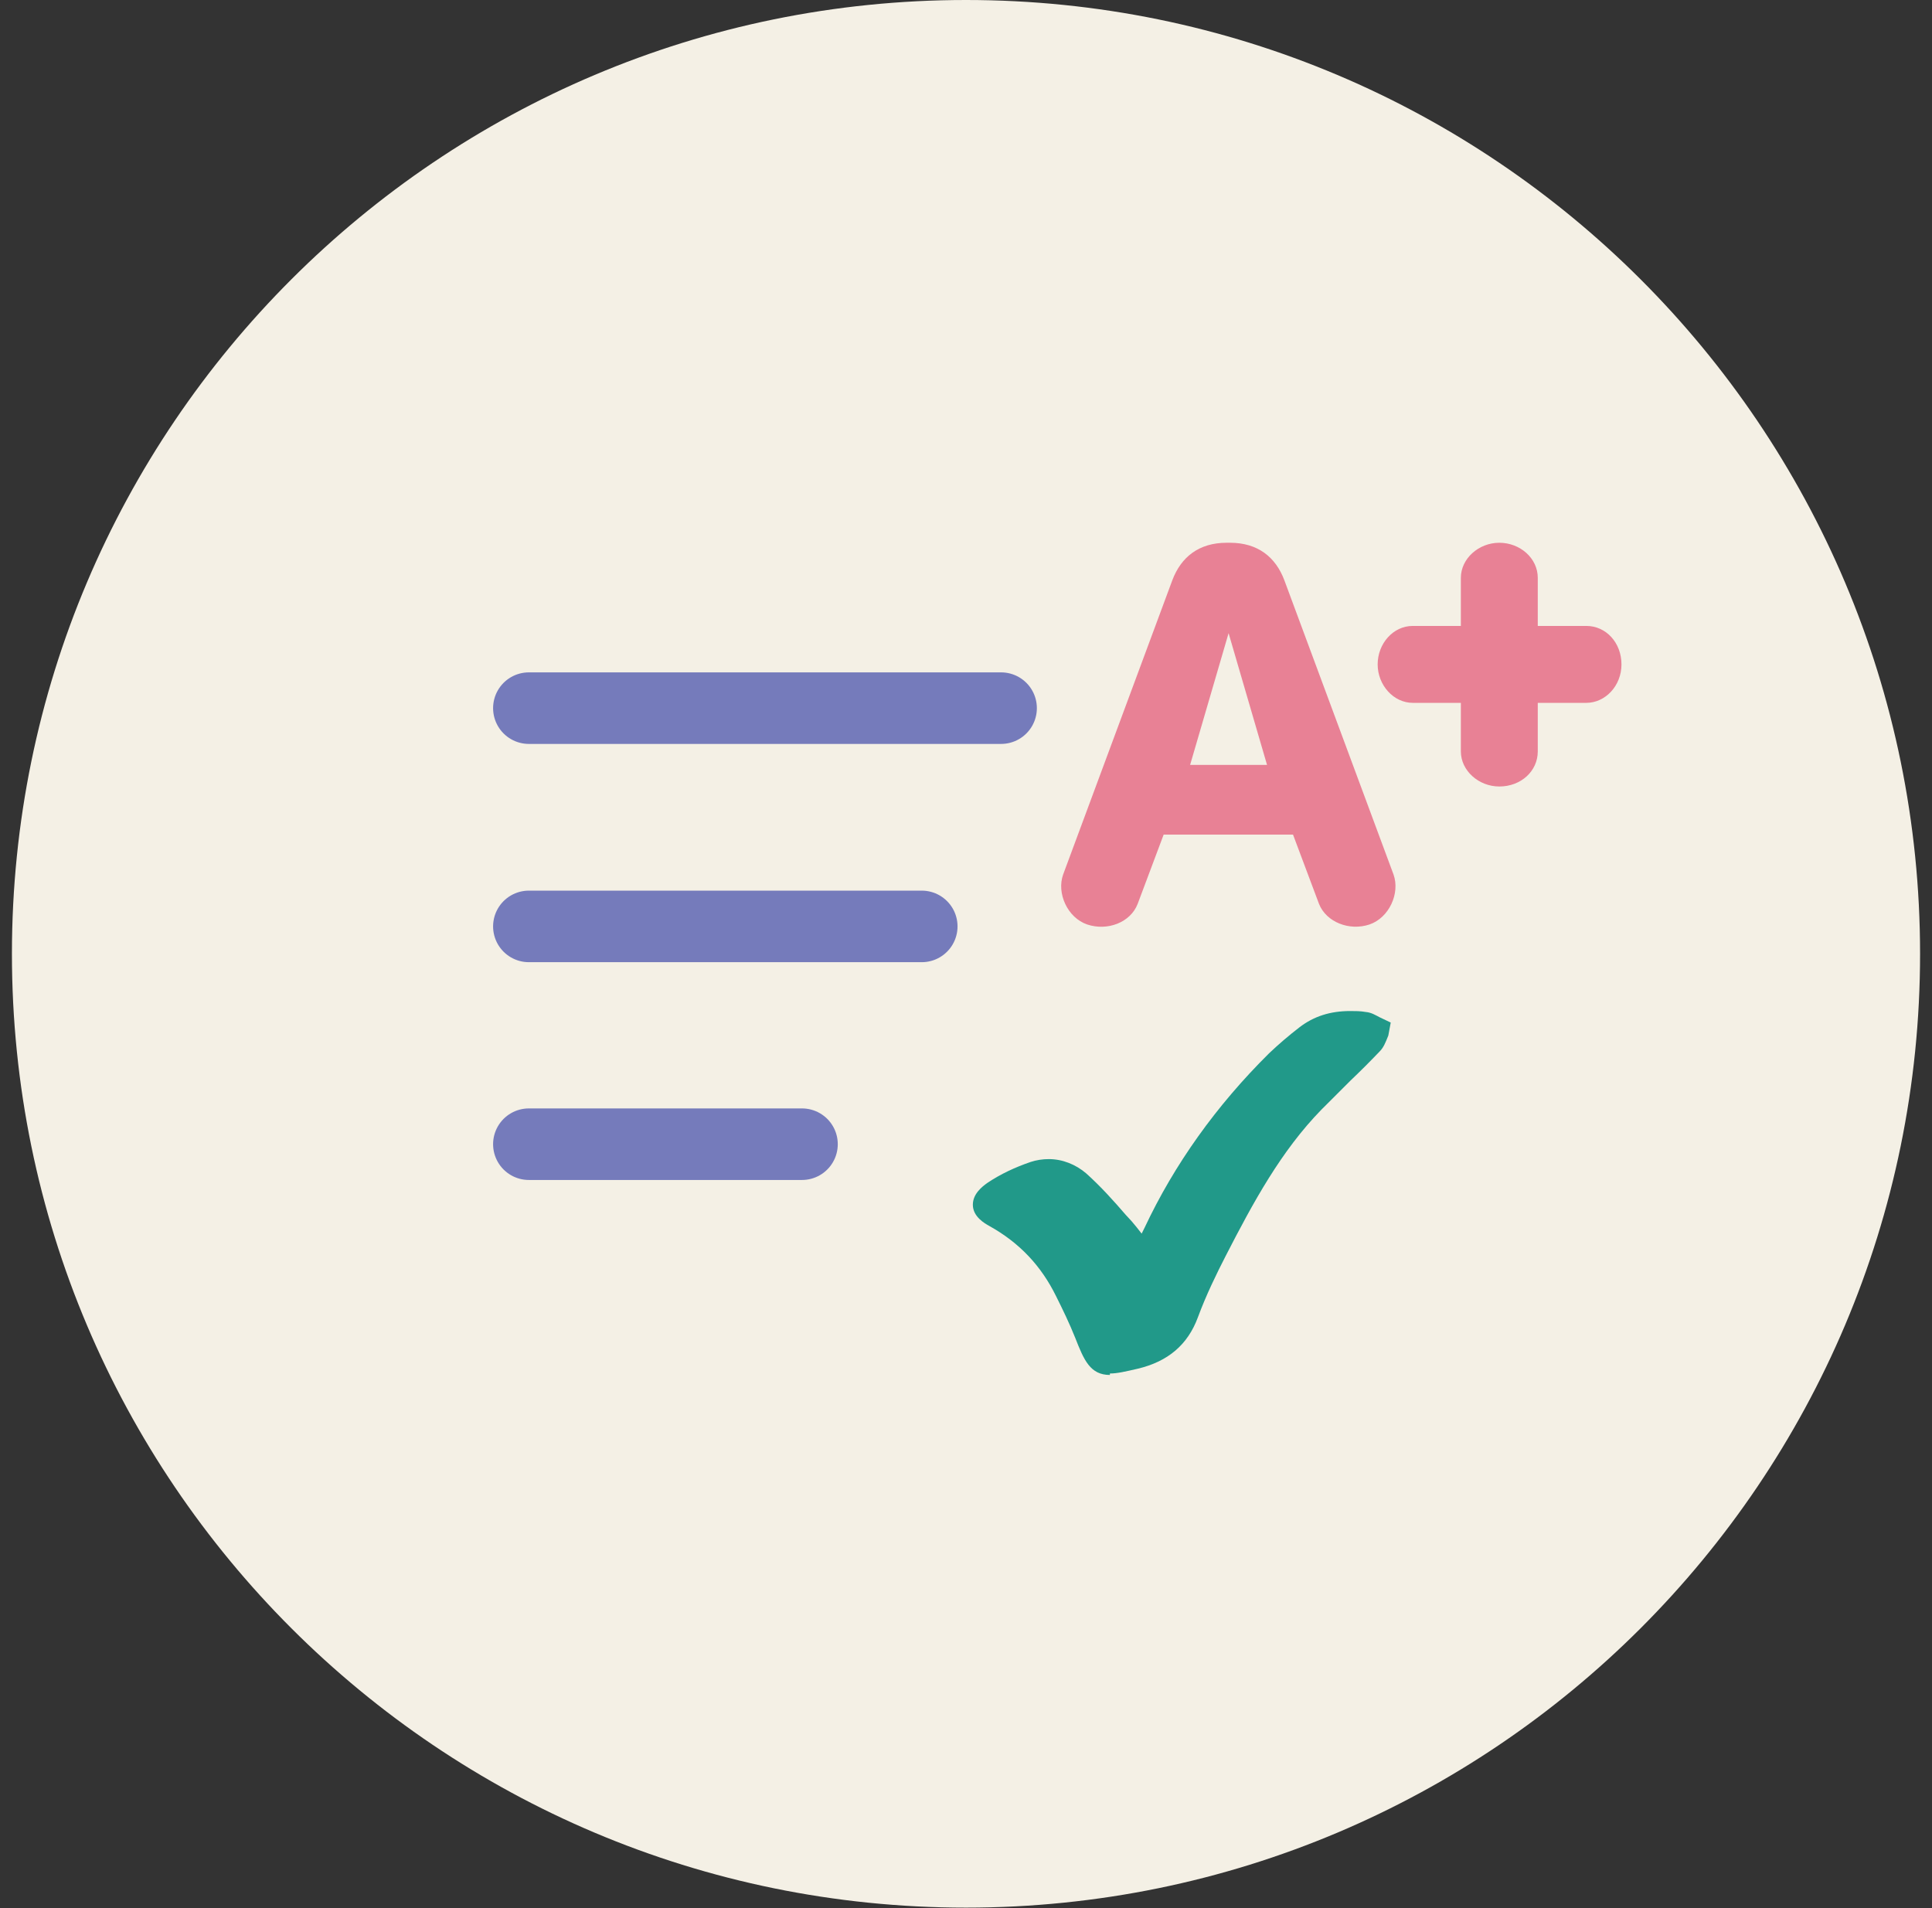 <svg width="81" height="80" viewBox="0 0 81 80" fill="none" xmlns="http://www.w3.org/2000/svg">
<rect x="0" y="0" width="81" height="80" fill="#333333" stroke="none"/>
<g clip-path="url(#clip0_31_60206)">
<path d="M40.5 79.98C62.591 79.98 80.5 62.076 80.5 39.99C80.5 17.904 62.591 0 40.5 0C18.409 0 0.5 17.904 0.5 39.99C0.5 62.076 18.409 79.98 40.5 79.98Z" fill="#F4F0E5"/>
<path d="M48.787 34.991L47.698 37.894C47.396 38.68 46.428 39.043 45.581 38.76C44.755 38.478 44.291 37.45 44.573 36.664L49.15 24.328C49.513 23.361 50.259 22.756 51.428 22.756H51.569C52.739 22.756 53.484 23.361 53.847 24.328L58.424 36.664C58.706 37.45 58.242 38.478 57.416 38.76C56.569 39.043 55.601 38.66 55.299 37.894L54.21 34.991H48.767H48.787ZM53.121 32.069L51.509 26.546L49.896 32.069H53.121Z" fill="#E88195"/>
<path d="M62.86 32.975C61.993 32.975 61.247 32.31 61.247 31.504V29.468H59.231C58.424 29.468 57.759 28.723 57.759 27.856C57.759 26.989 58.404 26.243 59.231 26.243H61.247V24.228C61.247 23.422 61.993 22.756 62.86 22.756C63.727 22.756 64.472 23.401 64.472 24.228V26.243H66.509C67.335 26.243 67.981 26.949 67.981 27.856C67.981 28.763 67.295 29.468 66.509 29.468H64.472V31.504C64.472 32.331 63.767 32.975 62.86 32.975Z" fill="#E88195"/>
<path d="M63.972 26.747H66.492C67.057 26.747 67.48 27.251 67.48 27.856C67.48 28.461 67.037 28.965 66.492 28.965H63.972V31.484C63.972 32.048 63.468 32.472 62.863 32.472C62.258 32.472 61.755 32.028 61.755 31.484V28.965H59.255C58.71 28.965 58.267 28.441 58.267 27.856C58.267 27.271 58.69 26.747 59.255 26.747H61.755V24.248C61.755 23.704 62.279 23.26 62.863 23.26C63.448 23.26 63.972 23.684 63.972 24.248V26.747Z" fill="#E88195"/>
<path d="M22.173 47.972H33.624" stroke="#757BBB" stroke-width="3" stroke-linecap="round" stroke-linejoin="round"/>
<path d="M22.173 29.69H41.971" stroke="#757BBB" stroke-width="3" stroke-linecap="round" stroke-linejoin="round"/>
<path d="M22.173 38.841H38.645" stroke="#757BBB" stroke-width="3" stroke-linecap="round" stroke-linejoin="round"/>
<path d="M46.533 57.647C45.706 57.647 45.444 57.022 45.081 56.095C44.84 55.49 44.557 54.906 44.275 54.341C43.65 53.071 42.743 52.104 41.473 51.398C41.291 51.297 40.787 51.015 40.787 50.511C40.787 50.068 41.15 49.766 41.412 49.584C41.956 49.221 42.561 48.939 43.206 48.718C43.448 48.637 43.711 48.597 43.973 48.597C44.537 48.597 45.102 48.818 45.545 49.201C46.15 49.745 46.694 50.35 47.198 50.935L47.44 51.197C47.581 51.358 47.723 51.539 47.864 51.721C47.904 51.64 47.944 51.56 47.985 51.479C49.235 48.818 50.989 46.359 53.206 44.162C53.61 43.779 54.033 43.416 54.477 43.074C55.081 42.61 55.767 42.389 56.614 42.389C56.815 42.389 57.037 42.389 57.259 42.429C57.501 42.449 57.682 42.57 57.844 42.651L58.307 42.872L58.206 43.416C58.086 43.719 58.005 43.92 57.844 44.082C57.44 44.505 57.037 44.908 56.614 45.311C56.211 45.714 55.807 46.117 55.404 46.52C53.711 48.254 52.541 50.411 51.392 52.648C51.009 53.394 50.565 54.301 50.223 55.228C49.799 56.377 48.973 57.082 47.702 57.385C47.178 57.506 46.836 57.586 46.533 57.586V57.647Z" fill="#219989"/>
<path d="M47.928 52.668C48.149 52.265 48.331 51.983 48.472 51.681C49.742 48.98 51.456 46.601 53.593 44.525C53.976 44.142 54.399 43.8 54.823 43.477C55.528 42.933 56.375 42.832 57.222 42.933C57.423 42.953 57.605 43.094 57.786 43.195C57.686 43.376 57.645 43.598 57.504 43.739C56.698 44.566 55.871 45.372 55.065 46.178C53.291 47.992 52.101 50.209 50.952 52.447C50.508 53.313 50.085 54.18 49.762 55.087C49.379 56.135 48.633 56.679 47.585 56.921C46.153 57.284 46.113 57.264 45.569 55.893C45.327 55.289 45.044 54.684 44.742 54.099C44.077 52.729 43.069 51.681 41.738 50.935C41.173 50.612 41.153 50.35 41.698 50.008C42.222 49.665 42.807 49.403 43.391 49.201C44.036 48.98 44.722 49.141 45.206 49.584C45.871 50.189 46.456 50.874 47.061 51.539C47.343 51.862 47.585 52.245 47.907 52.668H47.928Z" fill="#219989"/>
</g>
<defs>
<clip-path id="clip0_31_60206">
<rect width="80" height="80" fill="white" transform="translate(0.5)"/>
</clip-path>
</defs>
</svg>
